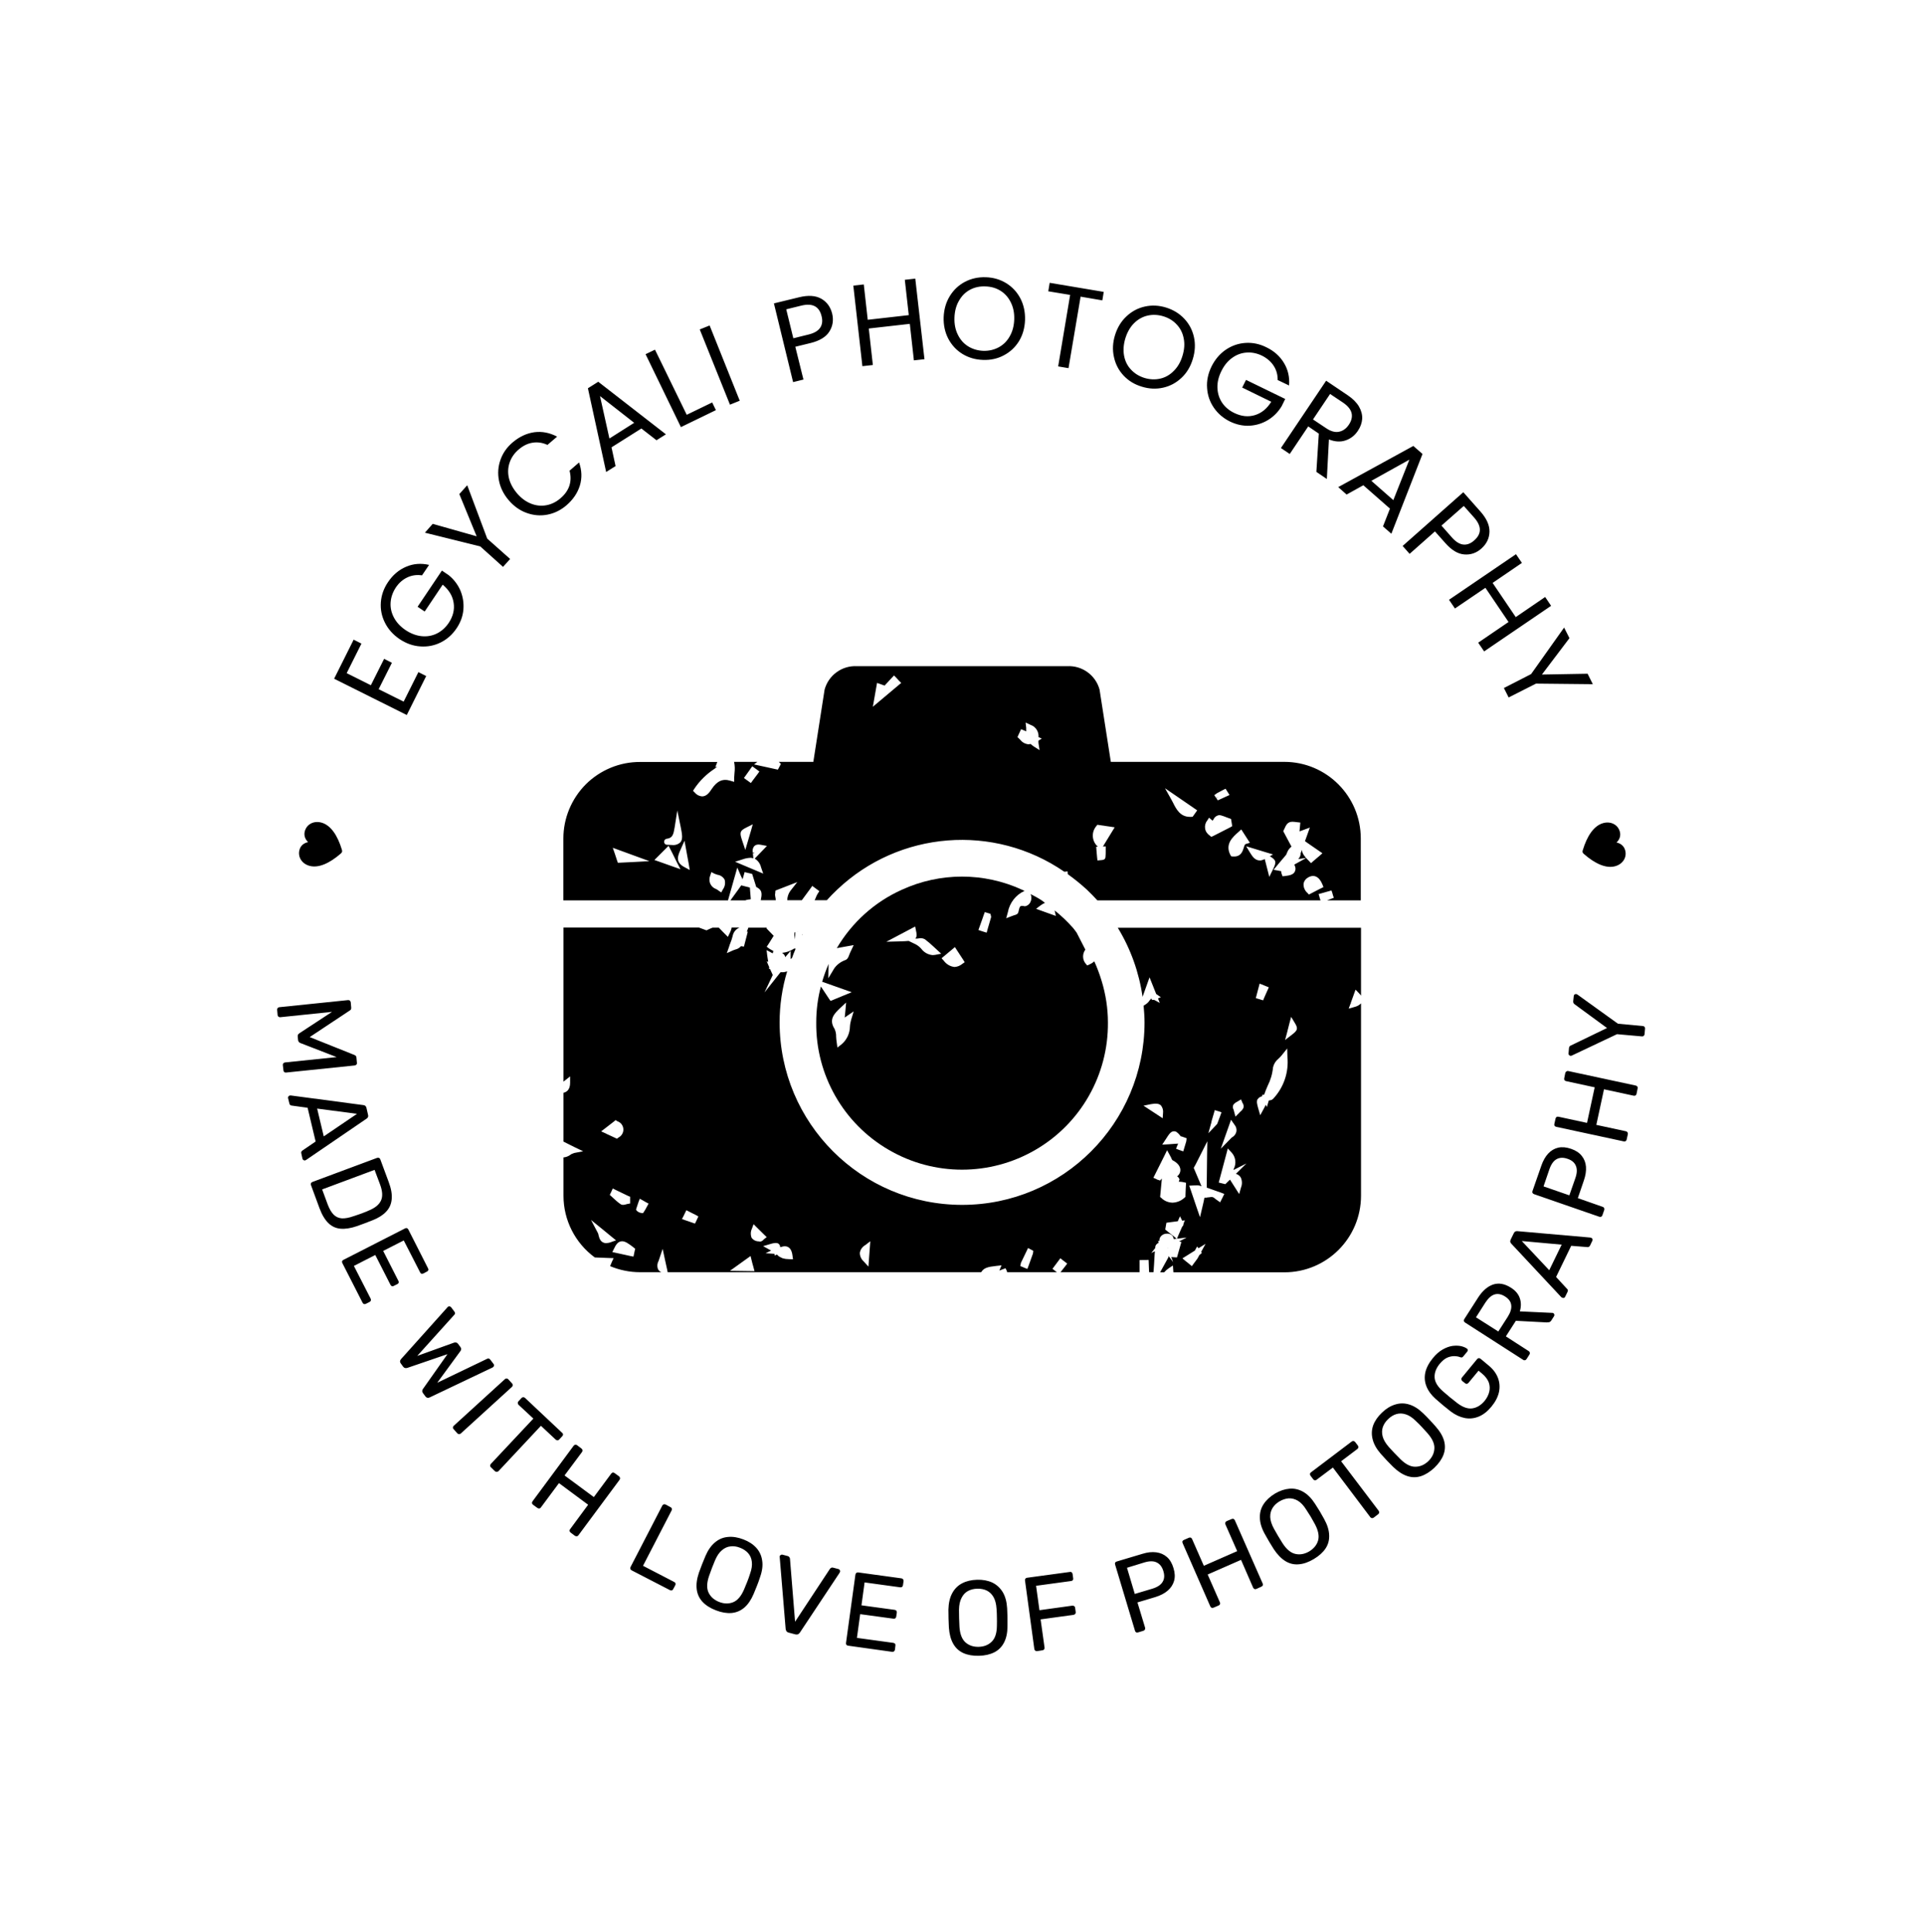 <svg xmlns="http://www.w3.org/2000/svg" version="1.1" xmlns:xlink="http://www.w3.org/1999/xlink" xmlns:svgjs="http://svgjs.dev/svgjs" viewBox="0 0 14.183 14.242"><g transform="matrix(0.857,0,0,0.857,4.153,4.91)"><g><path d=" M -1.864 0.06 L -1.656 0.164 L -1.542 -0.063 L -1.475 -0.029 L -1.589 0.198 L -1.374 0.305 L -1.247 0.051 L -1.18 0.085 L -1.347 0.42 L -1.972 0.108 L -1.804 -0.228 L -1.737 -0.194 L -1.864 0.06 M -1.216 -0.781 Q -1.283 -0.791 -1.341 -0.764 Q -1.4 -0.737 -1.441 -0.677 Q -1.481 -0.616 -1.486 -0.549 Q -1.491 -0.482 -1.458 -0.419 Q -1.425 -0.356 -1.357 -0.31 Q -1.289 -0.265 -1.219 -0.258 Q -1.149 -0.251 -1.088 -0.281 Q -1.028 -0.311 -0.987 -0.371 Q -0.93 -0.456 -0.944 -0.545 Q -0.957 -0.633 -1.038 -0.701 L -1.193 -0.47 L -1.254 -0.511 L -1.045 -0.822 L -0.987 -0.783 Q -0.92 -0.729 -0.886 -0.651 Q -0.853 -0.572 -0.86 -0.487 Q -0.867 -0.402 -0.919 -0.325 Q -0.973 -0.245 -1.055 -0.204 Q -1.138 -0.163 -1.231 -0.17 Q -1.324 -0.176 -1.409 -0.233 Q -1.493 -0.29 -1.535 -0.374 Q -1.577 -0.458 -1.57 -0.55 Q -1.563 -0.642 -1.509 -0.722 Q -1.447 -0.815 -1.353 -0.855 Q -1.26 -0.895 -1.155 -0.871 L -1.216 -0.781 M -0.827 -1.556 L -0.655 -1.097 L -0.458 -0.922 L -0.519 -0.854 L -0.715 -1.03 L -1.191 -1.148 L -1.124 -1.224 L -0.746 -1.117 L -0.895 -1.48 L -0.827 -1.556 M -0.554 -1.596 Q -0.572 -1.688 -0.541 -1.775 Q -0.511 -1.861 -0.437 -1.924 Q -0.35 -1.998 -0.25 -2.012 Q -0.15 -2.025 -0.054 -1.974 L -0.137 -1.903 Q -0.2 -1.932 -0.264 -1.922 Q -0.327 -1.913 -0.385 -1.863 Q -0.44 -1.816 -0.462 -1.752 Q -0.484 -1.689 -0.469 -1.62 Q -0.453 -1.551 -0.399 -1.487 Q -0.345 -1.424 -0.279 -1.398 Q -0.214 -1.372 -0.147 -1.384 Q -0.081 -1.396 -0.026 -1.443 Q 0.032 -1.492 0.052 -1.553 Q 0.071 -1.614 0.053 -1.681 L 0.135 -1.752 Q 0.171 -1.65 0.142 -1.554 Q 0.112 -1.457 0.026 -1.383 Q -0.048 -1.32 -0.138 -1.303 Q -0.228 -1.286 -0.316 -1.318 Q -0.403 -1.349 -0.47 -1.427 Q -0.536 -1.504 -0.554 -1.596 M 0.671 -2.044 L 0.414 -1.882 L 0.449 -1.721 L 0.368 -1.67 L 0.211 -2.39 L 0.3 -2.446 L 0.882 -1.994 L 0.801 -1.943 L 0.671 -2.044 M 0.609 -2.093 L 0.315 -2.323 L 0.396 -1.958 L 0.609 -2.093 M 1.061 -2.162 L 1.28 -2.268 L 1.312 -2.202 L 1.011 -2.056 L 0.707 -2.683 L 0.788 -2.722 L 1.061 -2.162 M 1.258 -2.93 L 1.517 -2.283 L 1.433 -2.249 L 1.173 -2.896 L 1.258 -2.93 M 2.288 -2.878 Q 2.244 -2.808 2.126 -2.779 L 1.995 -2.747 L 2.065 -2.465 L 1.976 -2.443 L 1.811 -3.12 L 2.029 -3.173 Q 2.144 -3.201 2.217 -3.161 Q 2.29 -3.12 2.312 -3.032 Q 2.332 -2.948 2.288 -2.878 M 2.209 -2.911 Q 2.236 -2.951 2.221 -3.01 Q 2.191 -3.136 2.047 -3.101 L 1.917 -3.069 L 1.978 -2.82 L 2.108 -2.852 Q 2.182 -2.87 2.209 -2.911 M 3.027 -3.333 L 3.106 -2.64 L 3.015 -2.63 L 2.98 -2.944 L 2.627 -2.904 L 2.662 -2.59 L 2.572 -2.58 L 2.494 -3.273 L 2.584 -3.283 L 2.618 -2.979 L 2.971 -3.019 L 2.937 -3.323 L 3.027 -3.333 M 3.433 -2.685 Q 3.355 -2.733 3.311 -2.816 Q 3.268 -2.899 3.271 -3.001 Q 3.275 -3.103 3.324 -3.183 Q 3.373 -3.263 3.455 -3.306 Q 3.536 -3.348 3.633 -3.345 Q 3.731 -3.342 3.809 -3.294 Q 3.888 -3.245 3.931 -3.163 Q 3.974 -3.08 3.971 -2.977 Q 3.967 -2.874 3.919 -2.795 Q 3.87 -2.716 3.788 -2.673 Q 3.707 -2.63 3.609 -2.634 Q 3.512 -2.637 3.433 -2.685 M 3.744 -2.742 Q 3.804 -2.774 3.839 -2.836 Q 3.875 -2.898 3.878 -2.981 Q 3.881 -3.064 3.849 -3.128 Q 3.818 -3.192 3.761 -3.228 Q 3.704 -3.264 3.63 -3.266 Q 3.556 -3.269 3.497 -3.237 Q 3.438 -3.205 3.403 -3.143 Q 3.367 -3.082 3.364 -2.998 Q 3.361 -2.915 3.393 -2.851 Q 3.424 -2.787 3.481 -2.751 Q 3.539 -2.715 3.612 -2.712 Q 3.684 -2.71 3.744 -2.742 M 4.648 -3.219 L 4.636 -3.146 L 4.449 -3.178 L 4.345 -2.563 L 4.256 -2.578 L 4.359 -3.193 L 4.171 -3.224 L 4.183 -3.297 L 4.648 -3.219 M 4.819 -2.499 Q 4.756 -2.566 4.736 -2.658 Q 4.715 -2.75 4.745 -2.847 Q 4.775 -2.945 4.844 -3.009 Q 4.912 -3.073 5.002 -3.093 Q 5.092 -3.113 5.185 -3.084 Q 5.278 -3.055 5.341 -2.988 Q 5.404 -2.921 5.424 -2.83 Q 5.444 -2.739 5.414 -2.641 Q 5.384 -2.542 5.316 -2.479 Q 5.248 -2.415 5.158 -2.395 Q 5.068 -2.375 4.975 -2.404 Q 4.882 -2.432 4.819 -2.499 M 5.134 -2.473 Q 5.2 -2.488 5.25 -2.539 Q 5.301 -2.589 5.325 -2.668 Q 5.35 -2.749 5.336 -2.818 Q 5.323 -2.888 5.277 -2.937 Q 5.232 -2.987 5.161 -3.009 Q 5.091 -3.03 5.025 -3.015 Q 4.96 -3 4.909 -2.95 Q 4.859 -2.9 4.834 -2.82 Q 4.81 -2.74 4.823 -2.67 Q 4.836 -2.6 4.882 -2.551 Q 4.928 -2.501 4.998 -2.479 Q 5.068 -2.458 5.134 -2.473 M 6.144 -2.461 Q 6.145 -2.529 6.11 -2.583 Q 6.075 -2.637 6.01 -2.67 Q 5.944 -2.702 5.877 -2.697 Q 5.81 -2.693 5.752 -2.651 Q 5.695 -2.61 5.659 -2.536 Q 5.623 -2.462 5.626 -2.392 Q 5.629 -2.322 5.666 -2.266 Q 5.704 -2.21 5.77 -2.178 Q 5.862 -2.133 5.948 -2.159 Q 6.034 -2.185 6.089 -2.274 L 5.839 -2.396 L 5.872 -2.462 L 6.209 -2.298 L 6.178 -2.235 Q 6.133 -2.161 6.061 -2.117 Q 5.988 -2.073 5.902 -2.068 Q 5.817 -2.064 5.734 -2.104 Q 5.647 -2.147 5.595 -2.223 Q 5.543 -2.299 5.537 -2.392 Q 5.53 -2.485 5.575 -2.577 Q 5.62 -2.668 5.697 -2.721 Q 5.775 -2.774 5.867 -2.78 Q 5.959 -2.786 6.046 -2.743 Q 6.146 -2.695 6.198 -2.608 Q 6.251 -2.521 6.242 -2.414 L 6.144 -2.461 M 6.477 -1.671 L 6.498 -2 L 6.407 -2.062 L 6.248 -1.825 L 6.172 -1.876 L 6.561 -2.455 L 6.748 -2.329 Q 6.813 -2.285 6.844 -2.232 Q 6.874 -2.179 6.871 -2.126 Q 6.867 -2.073 6.834 -2.024 Q 6.794 -1.964 6.729 -1.942 Q 6.664 -1.919 6.585 -1.95 L 6.567 -1.61 L 6.477 -1.671 M 6.448 -2.122 L 6.559 -2.048 Q 6.62 -2.006 6.671 -2.016 Q 6.722 -2.026 6.756 -2.076 Q 6.791 -2.128 6.78 -2.176 Q 6.768 -2.225 6.706 -2.267 L 6.595 -2.341 L 6.448 -2.122 M 7.11 -1.355 L 6.881 -1.556 L 6.737 -1.476 L 6.665 -1.54 L 7.311 -1.894 L 7.39 -1.825 L 7.122 -1.139 L 7.05 -1.202 L 7.11 -1.355 M 7.139 -1.428 L 7.277 -1.776 L 6.95 -1.594 L 7.139 -1.428 M 7.749 -0.961 Q 7.667 -0.967 7.586 -1.059 L 7.497 -1.159 L 7.279 -0.966 L 7.219 -1.034 L 7.741 -1.496 L 7.89 -1.328 Q 7.968 -1.239 7.966 -1.156 Q 7.964 -1.072 7.897 -1.012 Q 7.832 -0.954 7.749 -0.961 M 7.741 -1.046 Q 7.79 -1.041 7.835 -1.082 Q 7.932 -1.167 7.834 -1.278 L 7.745 -1.378 L 7.553 -1.209 L 7.642 -1.108 Q 7.692 -1.051 7.741 -1.046 M 8.496 -0.519 L 7.92 -0.127 L 7.869 -0.202 L 8.13 -0.38 L 7.931 -0.674 L 7.669 -0.496 L 7.618 -0.571 L 8.194 -0.963 L 8.245 -0.888 L 7.993 -0.716 L 8.192 -0.422 L 8.445 -0.595 L 8.496 -0.519 M 8.855 0.155 L 8.366 0.15 L 8.131 0.269 L 8.09 0.188 L 8.324 0.068 L 8.608 -0.332 L 8.654 -0.241 L 8.417 0.072 L 8.81 0.065 L 8.855 0.155" fill="#000000" fill-rule="nonzero"></path></g><g><path d=" M -2.462 2.956 Q -2.463 2.947 -2.458 2.941 Q -2.453 2.934 -2.444 2.933 L -1.853 2.872 Q -1.843 2.871 -1.837 2.876 Q -1.83 2.882 -1.829 2.891 L -1.825 2.936 Q -1.824 2.947 -1.828 2.953 Q -1.833 2.959 -1.837 2.961 L -2.182 3.19 L -1.797 3.344 Q -1.793 3.346 -1.787 3.35 Q -1.781 3.355 -1.78 3.365 L -1.776 3.41 Q -1.774 3.42 -1.78 3.426 Q -1.785 3.433 -1.795 3.434 L -2.385 3.495 Q -2.394 3.496 -2.401 3.491 Q -2.407 3.485 -2.408 3.475 L -2.413 3.431 Q -2.414 3.422 -2.409 3.416 Q -2.403 3.409 -2.394 3.408 L -1.95 3.362 L -2.26 3.242 Q -2.269 3.239 -2.275 3.232 Q -2.281 3.226 -2.282 3.215 L -2.285 3.187 Q -2.286 3.175 -2.282 3.168 Q -2.277 3.161 -2.269 3.156 L -1.99 2.973 L -2.435 3.019 Q -2.444 3.02 -2.45 3.015 Q -2.457 3.01 -2.458 3.001 L -2.462 2.956 M -2.368 3.715 Q -2.37 3.708 -2.366 3.702 Q -2.362 3.695 -2.355 3.693 Q -2.35 3.692 -2.345 3.692 L -1.72 3.775 Q -1.711 3.776 -1.704 3.781 Q -1.697 3.786 -1.694 3.798 L -1.68 3.859 Q -1.677 3.871 -1.681 3.878 Q -1.684 3.886 -1.692 3.891 L -2.212 4.246 Q -2.217 4.249 -2.222 4.251 Q -2.229 4.252 -2.235 4.248 Q -2.242 4.244 -2.244 4.237 L -2.254 4.192 Q -2.257 4.181 -2.253 4.175 Q -2.249 4.169 -2.245 4.166 L -2.131 4.088 L -2.2 3.798 L -2.337 3.779 Q -2.342 3.779 -2.348 3.775 Q -2.355 3.771 -2.357 3.76 L -2.368 3.715 M -2.118 3.805 L -2.061 4.044 L -1.775 3.85 L -2.118 3.805 M -2.171 4.463 Q -2.175 4.454 -2.171 4.447 Q -2.168 4.439 -2.159 4.436 L -1.603 4.229 Q -1.593 4.226 -1.586 4.229 Q -1.578 4.232 -1.575 4.241 L -1.503 4.435 Q -1.47 4.522 -1.477 4.586 Q -1.483 4.649 -1.526 4.693 Q -1.568 4.737 -1.643 4.766 Q -1.681 4.781 -1.71 4.792 Q -1.739 4.803 -1.776 4.816 Q -1.855 4.843 -1.916 4.838 Q -1.977 4.833 -2.021 4.79 Q -2.066 4.747 -2.098 4.661 L -2.171 4.463 M -2.075 4.5 L -2.027 4.63 Q -2.005 4.688 -1.976 4.717 Q -1.947 4.746 -1.905 4.749 Q -1.863 4.751 -1.804 4.73 Q -1.778 4.722 -1.759 4.715 Q -1.74 4.708 -1.721 4.701 Q -1.701 4.694 -1.677 4.683 Q -1.595 4.65 -1.57 4.598 Q -1.544 4.546 -1.577 4.457 L -1.624 4.332 L -2.075 4.5 M -1.901 5.134 Q -1.906 5.125 -1.903 5.117 Q -1.9 5.11 -1.892 5.106 L -1.363 4.836 Q -1.355 4.831 -1.347 4.833 Q -1.339 4.835 -1.334 4.844 L -1.164 5.179 Q -1.159 5.188 -1.162 5.195 Q -1.165 5.203 -1.174 5.207 L -1.204 5.223 Q -1.213 5.227 -1.221 5.225 Q -1.228 5.223 -1.232 5.214 L -1.373 4.939 L -1.55 5.029 L -1.419 5.287 Q -1.414 5.295 -1.417 5.303 Q -1.42 5.311 -1.429 5.315 L -1.459 5.33 Q -1.467 5.335 -1.475 5.332 Q -1.482 5.33 -1.487 5.321 L -1.618 5.064 L -1.802 5.158 L -1.658 5.439 Q -1.654 5.448 -1.656 5.456 Q -1.658 5.463 -1.667 5.468 L -1.699 5.484 Q -1.707 5.488 -1.715 5.486 Q -1.722 5.484 -1.727 5.475 L -1.901 5.134 M -1.399 5.996 Q -1.406 5.987 -1.405 5.978 Q -1.404 5.968 -1.396 5.959 L -0.999 5.516 Q -0.997 5.513 -0.995 5.511 Q -0.992 5.509 -0.992 5.509 Q -0.986 5.504 -0.978 5.506 Q -0.971 5.507 -0.966 5.513 L -0.938 5.55 Q -0.926 5.566 -0.937 5.577 L -1.257 5.932 L -0.941 5.818 Q -0.933 5.815 -0.923 5.817 Q -0.914 5.818 -0.906 5.828 L -0.886 5.855 Q -0.878 5.866 -0.879 5.875 Q -0.881 5.885 -0.886 5.891 L -1.085 6.163 L -0.654 5.956 Q -0.64 5.949 -0.628 5.965 L -0.6 6.002 Q -0.595 6.008 -0.597 6.016 Q -0.598 6.024 -0.604 6.028 Q -0.604 6.028 -0.607 6.03 Q -0.609 6.031 -0.612 6.033 L -1.15 6.289 Q -1.161 6.294 -1.17 6.292 Q -1.179 6.29 -1.186 6.281 L -1.207 6.253 Q -1.215 6.242 -1.214 6.233 Q -1.214 6.223 -1.207 6.215 L -0.997 5.917 L -1.342 6.035 Q -1.352 6.038 -1.361 6.036 Q -1.37 6.035 -1.378 6.025 L -1.399 5.996 M -0.944 6.562 Q -0.951 6.555 -0.95 6.547 Q -0.95 6.539 -0.943 6.533 L -0.503 6.132 Q -0.497 6.126 -0.489 6.126 Q -0.481 6.126 -0.474 6.133 L -0.441 6.169 Q -0.435 6.176 -0.435 6.184 Q -0.436 6.192 -0.443 6.199 L -0.882 6.599 Q -0.889 6.605 -0.897 6.605 Q -0.905 6.605 -0.912 6.598 L -0.944 6.562 M -0.623 6.89 Q -0.63 6.884 -0.63 6.876 Q -0.63 6.868 -0.624 6.861 L -0.258 6.471 L -0.386 6.352 Q -0.392 6.346 -0.392 6.337 Q -0.393 6.329 -0.386 6.322 L -0.36 6.294 Q -0.354 6.287 -0.345 6.287 Q -0.337 6.287 -0.33 6.293 L -0.011 6.593 Q -0.003 6.599 -0.003 6.608 Q -0.003 6.616 -0.01 6.623 L -0.036 6.651 Q -0.042 6.658 -0.05 6.658 Q -0.059 6.658 -0.066 6.652 L -0.193 6.533 L -0.558 6.923 Q -0.565 6.929 -0.573 6.929 Q -0.581 6.93 -0.589 6.923 L -0.623 6.89 M -0.261 7.212 Q -0.269 7.206 -0.27 7.198 Q -0.271 7.19 -0.265 7.182 L 0.088 6.705 Q 0.094 6.697 0.102 6.696 Q 0.11 6.694 0.118 6.7 L 0.155 6.728 Q 0.163 6.734 0.164 6.742 Q 0.166 6.75 0.16 6.759 L 0.01 6.96 L 0.262 7.146 L 0.411 6.945 Q 0.417 6.937 0.425 6.935 Q 0.433 6.934 0.441 6.94 L 0.478 6.967 Q 0.486 6.973 0.487 6.981 Q 0.489 6.99 0.483 6.998 L 0.129 7.475 Q 0.124 7.482 0.116 7.483 Q 0.107 7.484 0.099 7.479 L 0.062 7.451 Q 0.055 7.446 0.053 7.437 Q 0.052 7.429 0.058 7.422 L 0.213 7.212 L -0.038 7.026 L -0.194 7.236 Q -0.199 7.243 -0.207 7.244 Q -0.216 7.245 -0.224 7.239 L -0.261 7.212 M 0.587 7.776 Q 0.578 7.771 0.576 7.763 Q 0.574 7.756 0.578 7.747 L 0.851 7.219 Q 0.855 7.211 0.863 7.209 Q 0.87 7.206 0.879 7.21 L 0.922 7.233 Q 0.93 7.237 0.933 7.245 Q 0.935 7.253 0.931 7.261 L 0.685 7.737 L 0.953 7.876 Q 0.962 7.88 0.964 7.888 Q 0.967 7.896 0.962 7.905 L 0.945 7.937 Q 0.941 7.946 0.933 7.948 Q 0.925 7.951 0.916 7.946 L 0.587 7.776 M 1.312 8.12 Q 1.239 8.092 1.197 8.047 Q 1.155 8.002 1.147 7.939 Q 1.139 7.876 1.166 7.796 Q 1.18 7.759 1.193 7.724 Q 1.206 7.69 1.222 7.653 Q 1.255 7.576 1.305 7.535 Q 1.354 7.494 1.416 7.489 Q 1.478 7.483 1.548 7.51 Q 1.617 7.536 1.659 7.582 Q 1.701 7.628 1.71 7.692 Q 1.72 7.755 1.692 7.834 Q 1.68 7.872 1.666 7.907 Q 1.653 7.941 1.637 7.978 Q 1.604 8.056 1.556 8.097 Q 1.507 8.138 1.446 8.143 Q 1.384 8.148 1.312 8.12 M 1.34 8.048 Q 1.404 8.073 1.461 8.05 Q 1.517 8.027 1.554 7.941 Q 1.57 7.903 1.582 7.873 Q 1.594 7.843 1.606 7.805 Q 1.627 7.746 1.621 7.702 Q 1.616 7.658 1.589 7.628 Q 1.562 7.598 1.52 7.582 Q 1.478 7.565 1.438 7.57 Q 1.398 7.574 1.364 7.603 Q 1.33 7.631 1.305 7.689 Q 1.29 7.726 1.278 7.756 Q 1.267 7.786 1.253 7.825 Q 1.223 7.913 1.249 7.968 Q 1.276 8.023 1.34 8.048 M 1.939 8.312 Q 1.926 8.309 1.92 8.301 Q 1.914 8.293 1.912 8.281 L 1.861 7.665 Q 1.86 7.659 1.861 7.654 Q 1.863 7.647 1.87 7.644 Q 1.876 7.64 1.883 7.641 L 1.929 7.653 Q 1.94 7.656 1.944 7.663 Q 1.948 7.67 1.949 7.675 L 1.993 8.218 L 2.293 7.763 Q 2.296 7.759 2.303 7.755 Q 2.31 7.75 2.32 7.753 L 2.366 7.765 Q 2.373 7.767 2.377 7.773 Q 2.382 7.78 2.38 7.787 Q 2.379 7.792 2.376 7.797 L 2.034 8.312 Q 2.027 8.322 2.018 8.326 Q 2.009 8.33 1.996 8.327 L 1.939 8.312 M 2.449 8.424 Q 2.439 8.423 2.434 8.416 Q 2.43 8.41 2.431 8.401 L 2.512 7.813 Q 2.514 7.803 2.52 7.798 Q 2.526 7.793 2.536 7.794 L 2.908 7.845 Q 2.918 7.847 2.922 7.853 Q 2.927 7.86 2.926 7.87 L 2.921 7.904 Q 2.919 7.914 2.913 7.919 Q 2.907 7.923 2.897 7.922 L 2.591 7.88 L 2.564 8.077 L 2.85 8.116 Q 2.86 8.118 2.865 8.124 Q 2.869 8.131 2.868 8.141 L 2.863 8.174 Q 2.862 8.183 2.856 8.188 Q 2.85 8.193 2.84 8.192 L 2.553 8.153 L 2.525 8.357 L 2.839 8.4 Q 2.848 8.402 2.853 8.408 Q 2.858 8.414 2.856 8.424 L 2.852 8.459 Q 2.85 8.468 2.844 8.473 Q 2.838 8.478 2.828 8.477 L 2.449 8.424 M 3.575 8.511 Q 3.497 8.513 3.441 8.488 Q 3.384 8.462 3.353 8.407 Q 3.322 8.352 3.316 8.268 Q 3.314 8.228 3.313 8.191 Q 3.312 8.154 3.312 8.114 Q 3.314 8.03 3.344 7.974 Q 3.374 7.917 3.429 7.888 Q 3.484 7.859 3.559 7.857 Q 3.632 7.855 3.689 7.881 Q 3.745 7.908 3.779 7.963 Q 3.812 8.018 3.817 8.102 Q 3.819 8.142 3.82 8.178 Q 3.821 8.215 3.82 8.255 Q 3.82 8.34 3.791 8.396 Q 3.762 8.453 3.707 8.481 Q 3.652 8.509 3.575 8.511 M 3.573 8.434 Q 3.642 8.432 3.685 8.389 Q 3.728 8.347 3.729 8.253 Q 3.73 8.212 3.729 8.18 Q 3.729 8.147 3.726 8.107 Q 3.722 8.045 3.7 8.006 Q 3.678 7.968 3.642 7.95 Q 3.606 7.933 3.561 7.934 Q 3.515 7.935 3.48 7.954 Q 3.445 7.973 3.425 8.013 Q 3.404 8.053 3.403 8.115 Q 3.403 8.155 3.404 8.188 Q 3.405 8.22 3.407 8.261 Q 3.413 8.354 3.458 8.395 Q 3.504 8.436 3.573 8.434 M 4.075 8.471 Q 4.065 8.472 4.059 8.467 Q 4.053 8.462 4.051 8.453 L 3.971 7.865 Q 3.969 7.855 3.974 7.848 Q 3.978 7.842 3.988 7.84 L 4.356 7.79 Q 4.366 7.788 4.372 7.793 Q 4.379 7.799 4.38 7.808 L 4.385 7.844 Q 4.387 7.854 4.382 7.861 Q 4.376 7.867 4.367 7.868 L 4.066 7.909 L 4.095 8.119 L 4.377 8.08 Q 4.387 8.079 4.394 8.084 Q 4.401 8.089 4.402 8.099 L 4.407 8.135 Q 4.408 8.144 4.403 8.151 Q 4.398 8.157 4.388 8.159 L 4.105 8.198 L 4.139 8.441 Q 4.14 8.45 4.135 8.456 Q 4.13 8.463 4.12 8.464 L 4.075 8.471 M 4.943 8.31 Q 4.933 8.313 4.926 8.309 Q 4.919 8.304 4.917 8.296 L 4.746 7.727 Q 4.743 7.718 4.746 7.71 Q 4.75 7.703 4.76 7.7 L 4.981 7.634 Q 5.045 7.614 5.099 7.621 Q 5.153 7.628 5.191 7.661 Q 5.23 7.695 5.248 7.757 Q 5.267 7.818 5.253 7.867 Q 5.239 7.916 5.198 7.951 Q 5.157 7.986 5.092 8.006 L 4.938 8.052 L 5.004 8.27 Q 5.006 8.278 5.002 8.286 Q 4.998 8.293 4.989 8.296 L 4.943 8.31 M 4.915 7.979 L 5.066 7.934 Q 5.131 7.914 5.154 7.876 Q 5.178 7.838 5.161 7.783 Q 5.145 7.729 5.105 7.709 Q 5.065 7.688 4.998 7.708 L 4.848 7.754 L 4.915 7.979 M 5.593 8.097 Q 5.584 8.101 5.576 8.098 Q 5.569 8.095 5.565 8.087 L 5.327 7.543 Q 5.323 7.534 5.325 7.526 Q 5.328 7.519 5.337 7.515 L 5.38 7.496 Q 5.389 7.492 5.397 7.495 Q 5.404 7.498 5.408 7.507 L 5.509 7.737 L 5.796 7.611 L 5.695 7.382 Q 5.691 7.372 5.694 7.365 Q 5.697 7.357 5.705 7.353 L 5.748 7.335 Q 5.757 7.331 5.765 7.334 Q 5.772 7.337 5.776 7.346 L 6.015 7.889 Q 6.019 7.898 6.016 7.905 Q 6.013 7.913 6.003 7.917 L 5.961 7.936 Q 5.953 7.94 5.945 7.937 Q 5.937 7.933 5.933 7.925 L 5.829 7.686 L 5.542 7.812 L 5.647 8.051 Q 5.651 8.059 5.648 8.067 Q 5.645 8.075 5.635 8.079 L 5.593 8.097 M 6.455 7.679 Q 6.388 7.719 6.327 7.724 Q 6.265 7.73 6.211 7.697 Q 6.157 7.664 6.11 7.593 Q 6.089 7.559 6.07 7.528 Q 6.051 7.496 6.032 7.461 Q 5.992 7.388 5.991 7.323 Q 5.989 7.259 6.023 7.207 Q 6.057 7.155 6.121 7.116 Q 6.184 7.079 6.246 7.074 Q 6.308 7.069 6.364 7.101 Q 6.42 7.133 6.465 7.203 Q 6.487 7.237 6.506 7.268 Q 6.525 7.3 6.544 7.335 Q 6.585 7.409 6.587 7.473 Q 6.59 7.537 6.556 7.588 Q 6.522 7.639 6.455 7.679 M 6.416 7.613 Q 6.475 7.577 6.492 7.519 Q 6.508 7.46 6.464 7.378 Q 6.444 7.342 6.428 7.314 Q 6.411 7.286 6.389 7.253 Q 6.356 7.2 6.317 7.177 Q 6.279 7.155 6.239 7.157 Q 6.199 7.16 6.16 7.183 Q 6.121 7.206 6.1 7.24 Q 6.079 7.274 6.08 7.318 Q 6.082 7.363 6.112 7.418 Q 6.131 7.453 6.148 7.481 Q 6.164 7.508 6.186 7.543 Q 6.237 7.622 6.297 7.635 Q 6.356 7.648 6.416 7.613 M 6.97 7.323 Q 6.963 7.328 6.955 7.327 Q 6.946 7.326 6.941 7.319 L 6.619 6.892 L 6.479 6.997 Q 6.472 7.003 6.464 7.002 Q 6.456 7.001 6.45 6.993 L 6.427 6.963 Q 6.421 6.955 6.422 6.947 Q 6.423 6.938 6.431 6.933 L 6.78 6.669 Q 6.788 6.663 6.796 6.664 Q 6.805 6.665 6.811 6.673 L 6.834 6.703 Q 6.839 6.711 6.838 6.719 Q 6.837 6.727 6.829 6.733 L 6.69 6.838 L 7.013 7.264 Q 7.018 7.272 7.017 7.28 Q 7.016 7.288 7.008 7.294 L 6.97 7.323 M 7.492 6.894 Q 7.435 6.947 7.377 6.966 Q 7.318 6.985 7.258 6.965 Q 7.198 6.945 7.137 6.886 Q 7.109 6.858 7.083 6.831 Q 7.058 6.804 7.031 6.774 Q 6.976 6.711 6.961 6.649 Q 6.945 6.587 6.966 6.528 Q 6.988 6.47 7.042 6.419 Q 7.095 6.368 7.155 6.35 Q 7.215 6.331 7.276 6.35 Q 7.338 6.369 7.397 6.427 Q 7.426 6.455 7.451 6.482 Q 7.477 6.509 7.503 6.539 Q 7.559 6.602 7.576 6.664 Q 7.592 6.725 7.57 6.783 Q 7.548 6.84 7.492 6.894 M 7.439 6.838 Q 7.489 6.79 7.492 6.729 Q 7.496 6.669 7.434 6.598 Q 7.407 6.567 7.385 6.544 Q 7.363 6.52 7.334 6.493 Q 7.289 6.448 7.247 6.435 Q 7.205 6.421 7.166 6.432 Q 7.128 6.443 7.095 6.475 Q 7.062 6.506 7.049 6.543 Q 7.036 6.581 7.047 6.624 Q 7.058 6.667 7.1 6.715 Q 7.126 6.744 7.149 6.768 Q 7.171 6.791 7.2 6.82 Q 7.267 6.886 7.328 6.885 Q 7.389 6.885 7.439 6.838 M 7.983 6.368 Q 7.932 6.43 7.873 6.454 Q 7.814 6.478 7.753 6.466 Q 7.692 6.454 7.633 6.41 Q 7.602 6.386 7.567 6.357 Q 7.532 6.328 7.502 6.301 Q 7.447 6.252 7.424 6.194 Q 7.401 6.137 7.414 6.075 Q 7.428 6.013 7.479 5.951 Q 7.519 5.902 7.563 5.877 Q 7.607 5.852 7.648 5.846 Q 7.689 5.841 7.722 5.848 Q 7.754 5.856 7.772 5.869 Q 7.779 5.874 7.78 5.881 Q 7.78 5.889 7.774 5.896 L 7.74 5.937 Q 7.734 5.944 7.729 5.945 Q 7.723 5.946 7.714 5.943 Q 7.691 5.934 7.661 5.934 Q 7.632 5.934 7.6 5.948 Q 7.569 5.963 7.538 6 Q 7.492 6.056 7.494 6.115 Q 7.496 6.174 7.563 6.234 Q 7.624 6.288 7.688 6.337 Q 7.76 6.392 7.819 6.383 Q 7.878 6.374 7.924 6.319 Q 7.954 6.282 7.964 6.241 Q 7.974 6.2 7.96 6.16 Q 7.945 6.12 7.901 6.083 L 7.872 6.059 L 7.785 6.164 Q 7.779 6.171 7.771 6.172 Q 7.762 6.173 7.755 6.166 L 7.732 6.148 Q 7.725 6.141 7.724 6.133 Q 7.723 6.125 7.729 6.118 L 7.86 5.959 Q 7.866 5.952 7.874 5.951 Q 7.882 5.951 7.89 5.957 L 7.957 6.013 Q 8.015 6.06 8.038 6.119 Q 8.061 6.178 8.048 6.242 Q 8.034 6.306 7.983 6.368 M 8.285 5.959 Q 8.279 5.968 8.271 5.969 Q 8.263 5.971 8.256 5.966 L 7.756 5.645 Q 7.748 5.64 7.746 5.632 Q 7.744 5.624 7.749 5.616 L 7.869 5.429 Q 7.925 5.343 7.997 5.318 Q 8.07 5.294 8.15 5.345 Q 8.209 5.382 8.227 5.436 Q 8.245 5.489 8.227 5.549 L 8.507 5.562 Q 8.513 5.562 8.516 5.565 Q 8.523 5.569 8.524 5.577 Q 8.525 5.585 8.521 5.591 L 8.498 5.627 Q 8.489 5.64 8.479 5.642 Q 8.468 5.644 8.458 5.644 L 8.193 5.63 L 8.107 5.764 L 8.304 5.891 Q 8.312 5.896 8.313 5.904 Q 8.315 5.912 8.31 5.92 L 8.285 5.959 M 8.042 5.722 L 8.123 5.596 Q 8.159 5.539 8.153 5.495 Q 8.148 5.451 8.1 5.421 Q 8.053 5.391 8.011 5.403 Q 7.969 5.415 7.931 5.473 L 7.85 5.6 L 8.042 5.722 M 8.617 5.423 Q 8.614 5.43 8.607 5.433 Q 8.599 5.435 8.593 5.432 Q 8.589 5.43 8.584 5.427 L 8.154 4.967 Q 8.147 4.96 8.145 4.952 Q 8.143 4.944 8.148 4.932 L 8.175 4.877 Q 8.181 4.865 8.188 4.862 Q 8.196 4.858 8.206 4.859 L 8.833 4.914 Q 8.839 4.915 8.843 4.917 Q 8.849 4.92 8.852 4.927 Q 8.855 4.934 8.851 4.941 L 8.831 4.983 Q 8.826 4.992 8.819 4.995 Q 8.812 4.997 8.807 4.996 L 8.669 4.985 L 8.539 5.253 L 8.633 5.355 Q 8.637 5.357 8.64 5.365 Q 8.642 5.372 8.637 5.382 L 8.617 5.423 M 8.48 5.195 L 8.587 4.975 L 8.244 4.944 L 8.48 5.195 M 8.937 4.723 Q 8.934 4.732 8.926 4.735 Q 8.919 4.738 8.91 4.735 L 8.35 4.541 Q 8.34 4.537 8.336 4.53 Q 8.333 4.523 8.336 4.514 L 8.412 4.296 Q 8.434 4.232 8.471 4.192 Q 8.507 4.153 8.557 4.141 Q 8.607 4.13 8.668 4.151 Q 8.729 4.172 8.76 4.212 Q 8.792 4.252 8.796 4.305 Q 8.8 4.359 8.778 4.423 L 8.726 4.575 L 8.94 4.65 Q 8.949 4.653 8.952 4.66 Q 8.956 4.668 8.953 4.677 L 8.937 4.723 M 8.653 4.551 L 8.705 4.402 Q 8.727 4.339 8.709 4.297 Q 8.692 4.255 8.638 4.237 Q 8.585 4.218 8.545 4.239 Q 8.505 4.26 8.482 4.325 L 8.431 4.474 L 8.653 4.551 M 9.146 4.071 Q 9.144 4.081 9.137 4.085 Q 9.13 4.089 9.121 4.087 L 8.541 3.962 Q 8.531 3.96 8.526 3.953 Q 8.522 3.947 8.524 3.937 L 8.534 3.892 Q 8.536 3.882 8.543 3.877 Q 8.55 3.873 8.56 3.875 L 8.805 3.928 L 8.871 3.622 L 8.626 3.569 Q 8.616 3.567 8.611 3.56 Q 8.607 3.553 8.609 3.544 L 8.618 3.499 Q 8.621 3.489 8.628 3.485 Q 8.635 3.48 8.644 3.482 L 9.225 3.607 Q 9.234 3.609 9.238 3.616 Q 9.243 3.623 9.24 3.633 L 9.231 3.678 Q 9.229 3.687 9.222 3.692 Q 9.215 3.696 9.206 3.694 L 8.951 3.639 L 8.885 3.945 L 9.14 4 Q 9.149 4.002 9.153 4.009 Q 9.158 4.016 9.156 4.026 L 9.146 4.071 M 9.3 3.165 Q 9.299 3.174 9.292 3.18 Q 9.286 3.185 9.277 3.184 L 9.063 3.165 L 8.674 3.349 Q 8.671 3.35 8.668 3.351 Q 8.666 3.351 8.662 3.351 Q 8.655 3.35 8.65 3.344 Q 8.645 3.338 8.646 3.331 L 8.65 3.284 Q 8.651 3.276 8.655 3.27 Q 8.66 3.264 8.667 3.262 L 8.977 3.112 L 8.7 2.909 Q 8.693 2.904 8.689 2.898 Q 8.686 2.891 8.686 2.883 L 8.691 2.837 Q 8.691 2.829 8.697 2.824 Q 8.703 2.819 8.71 2.82 Q 8.714 2.82 8.717 2.821 Q 8.719 2.822 8.722 2.824 L 9.071 3.075 L 9.285 3.095 Q 9.294 3.095 9.3 3.102 Q 9.305 3.108 9.304 3.118 L 9.3 3.165" fill="#000000" fill-rule="nonzero"></path></g><g transform="matrix(1,0,0,1,0,0)" clip-path="url(#SvgjsClipPath67506)"><g clip-path="url(#SvgjsClipPath67502451e5852-83be-458f-bf0b-330664520297)"><path d=" M 1.612 2.004 L 1.604 1.904 L 1.553 1.891 L 1.553 1.891 L 1.53 1.885 C 1.523 1.896 1.515 1.906 1.506 1.919 L 1.437 2.014 L 1.565 2.014 C 1.574 2.01 1.583 2.008 1.593 2.007 C 1.599 2.007 1.606 2.006 1.612 2.004 Z" fill="#000000" transform="matrix(1,0,0,1,0,0)" fill-rule="nonzero"></path></g><g clip-path="url(#SvgjsClipPath67502451e5852-83be-458f-bf0b-330664520297)"><path d=" M 6.343 1.606 L 6.341 1.603 C 6.341 1.604 6.341 1.605 6.342 1.606 C 6.343 1.626 6.335 1.645 6.321 1.659 L 6.389 1.649 C 6.386 1.646 6.384 1.644 6.381 1.64 C 6.378 1.637 6.375 1.633 6.372 1.629 C 6.369 1.625 6.367 1.621 6.364 1.617 C 6.362 1.612 6.359 1.607 6.357 1.602 C 6.356 1.597 6.355 1.593 6.354 1.588 C 6.354 1.585 6.353 1.582 6.353 1.58 Z" fill="#000000" transform="matrix(1,0,0,1,0,0)" fill-rule="nonzero"></path></g><g clip-path="url(#SvgjsClipPath67502451e5852-83be-458f-bf0b-330664520297)"><path d=" M 0 1.482 L 0 2.014 L 1.416 2.014 L 1.496 1.732 L 1.525 1.799 C 1.53 1.811 1.535 1.82 1.538 1.825 C 1.539 1.828 1.54 1.831 1.541 1.834 L 1.552 1.796 L 1.552 1.796 L 1.559 1.771 L 1.583 1.777 L 1.583 1.777 L 1.609 1.783 L 1.609 1.783 L 1.624 1.787 L 1.659 1.899 C 1.668 1.903 1.676 1.909 1.684 1.915 L 1.684 1.915 C 1.708 1.936 1.709 1.961 1.698 2.013 L 1.827 2.013 C 1.826 2.002 1.825 1.99 1.822 1.979 C 1.82 1.97 1.82 1.961 1.822 1.953 L 1.824 1.93 L 2.012 1.857 L 1.952 1.933 C 1.935 1.957 1.926 1.985 1.926 2.013 L 2.051 2.013 L 2.087 1.964 L 2.126 1.911 L 2.126 1.911 L 2.141 1.89 L 2.202 1.935 L 2.188 1.956 C 2.182 1.966 2.177 1.976 2.173 1.986 C 2.17 1.995 2.166 2.004 2.161 2.013 L 2.266 2.013 C 2.294 1.982 2.324 1.951 2.355 1.922 C 2.888 1.416 3.703 1.351 4.309 1.768 L 4.31 1.768 L 4.337 1.765 L 4.339 1.789 C 4.396 1.83 4.452 1.875 4.504 1.923 C 4.535 1.952 4.564 1.983 4.593 2.014 L 6.513 2.014 L 6.511 2.008 C 6.511 2.008 6.51 2.007 6.51 2.007 L 6.504 1.987 L 6.504 1.985 L 6.496 1.96 L 6.522 1.953 L 6.522 1.953 L 6.582 1.936 L 6.582 1.936 L 6.607 1.929 L 6.615 1.953 L 6.615 1.953 L 6.619 1.968 L 6.619 1.968 L 6.627 1.992 L 6.569 2.014 L 6.859 2.014 L 6.859 1.482 C 6.859 1.118 6.564 0.823 6.201 0.823 L 4.709 0.823 L 4.612 0.201 C 4.578 0.077 4.462 -0.007 4.333 -1.523043272765113e-16 L 2.526 -1.523043272765113e-16 C 2.397 -0.007 2.281 0.077 2.247 0.201 L 2.15 0.823 L 1.853 0.823 L 1.857 0.827 L 1.857 0.827 L 1.871 0.841 L 1.845 0.89 L 1.64 0.845 L 1.669 0.823 L 1.468 0.823 C 1.468 0.824 1.469 0.825 1.469 0.826 C 1.475 0.856 1.476 0.887 1.472 0.918 C 1.471 0.931 1.47 0.945 1.469 0.96 L 1.469 0.995 L 1.435 0.985 C 1.37 0.965 1.321 0.988 1.274 1.059 C 1.26 1.08 1.235 1.12 1.193 1.12 C 1.168 1.118 1.145 1.106 1.129 1.086 L 1.115 1.072 L 1.126 1.055 C 1.171 0.987 1.23 0.929 1.298 0.884 C 1.307 0.877 1.315 0.871 1.324 0.864 L 1.307 0.869 L 1.324 0.824 L 0.66 0.824 C 0.485 0.823 0.317 0.893 0.193 1.016 C 0.07 1.14 0 1.307 0 1.482 Z M 6.516 1.911 L 6.516 1.911 L 6.502 1.918 L 6.413 1.964 L 6.4 1.95 C 6.377 1.93 6.365 1.901 6.367 1.872 C 6.37 1.849 6.384 1.83 6.403 1.819 C 6.454 1.787 6.501 1.808 6.529 1.877 L 6.538 1.9 Z M 6.198 1.407 C 6.217 1.364 6.229 1.338 6.272 1.338 C 6.283 1.338 6.296 1.34 6.313 1.342 L 6.339 1.345 L 6.332 1.421 L 6.367 1.408 L 6.367 1.408 L 6.421 1.388 L 6.402 1.441 L 6.402 1.441 L 6.379 1.505 L 6.4 1.52 L 6.4 1.52 L 6.5 1.589 L 6.529 1.609 L 6.503 1.632 L 6.503 1.632 L 6.45 1.677 L 6.45 1.677 L 6.431 1.694 L 6.413 1.675 C 6.408 1.67 6.403 1.664 6.398 1.66 C 6.395 1.657 6.392 1.653 6.389 1.65 L 6.288 1.706 C 6.288 1.707 6.288 1.709 6.289 1.71 C 6.293 1.718 6.295 1.726 6.297 1.735 C 6.297 1.736 6.297 1.737 6.297 1.739 C 6.298 1.748 6.296 1.758 6.292 1.766 C 6.28 1.792 6.25 1.8 6.206 1.805 L 6.186 1.807 L 6.179 1.788 C 6.176 1.78 6.174 1.772 6.174 1.763 L 6.109 1.751 L 6.152 1.699 L 6.218 1.621 L 6.218 1.62 C 6.22 1.614 6.223 1.607 6.226 1.601 C 6.228 1.596 6.23 1.591 6.233 1.586 C 6.24 1.574 6.25 1.563 6.26 1.554 L 6.263 1.552 L 6.192 1.419 Z M 6.047 1.602 L 6.047 1.602 L 6.104 1.619 L 6.077 1.635 C 6.134 1.668 6.134 1.686 6.104 1.747 L 6.072 1.812 L 6.033 1.659 C 6.027 1.662 6.02 1.665 6.013 1.667 C 6.006 1.67 5.998 1.671 5.991 1.671 C 5.951 1.671 5.928 1.639 5.909 1.608 L 5.873 1.549 L 5.939 1.569 L 5.939 1.569 Z M 5.808 1.425 L 5.831 1.404 L 5.905 1.519 L 5.871 1.529 C 5.862 1.531 5.858 1.541 5.852 1.563 C 5.843 1.591 5.829 1.637 5.77 1.637 C 5.766 1.637 5.762 1.637 5.758 1.637 L 5.744 1.635 L 5.737 1.623 C 5.689 1.529 5.758 1.469 5.808 1.425 Z M 5.623 1.092 L 5.674 1.065 L 5.674 1.065 L 5.696 1.054 L 5.73 1.108 L 5.629 1.154 L 5.617 1.136 L 5.627 1.128 L 5.627 1.128 L 5.637 1.121 L 5.615 1.134 L 5.599 1.109 Z M 5.538 1.328 L 5.554 1.303 L 5.577 1.323 C 5.58 1.325 5.583 1.327 5.586 1.329 C 5.585 1.328 5.59 1.321 5.593 1.316 C 5.602 1.297 5.621 1.283 5.643 1.281 C 5.647 1.282 5.652 1.282 5.656 1.283 C 5.674 1.288 5.69 1.294 5.707 1.301 L 5.743 1.314 L 5.75 1.356 L 5.75 1.356 L 5.753 1.376 L 5.736 1.386 L 5.589 1.461 L 5.589 1.461 L 5.573 1.468 L 5.56 1.457 C 5.539 1.443 5.524 1.422 5.52 1.397 C 5.516 1.373 5.522 1.348 5.538 1.328 Z M 5.267 1.113 L 5.43 1.225 L 5.43 1.225 L 5.452 1.24 L 5.437 1.261 L 5.437 1.261 L 5.42 1.285 L 5.42 1.285 L 5.413 1.295 L 5.401 1.296 C 5.397 1.296 5.393 1.296 5.389 1.296 C 5.306 1.296 5.271 1.229 5.244 1.174 C 5.239 1.165 5.234 1.155 5.229 1.146 L 5.175 1.05 L 5.267 1.113 Z M 4.583 1.377 L 4.593 1.364 L 4.668 1.375 L 4.703 1.38 L 4.703 1.38 L 4.742 1.386 L 4.641 1.551 L 4.665 1.55 L 4.665 1.588 C 4.665 1.606 4.665 1.624 4.663 1.642 C 4.661 1.666 4.639 1.667 4.627 1.668 L 4.594 1.671 L 4.591 1.645 L 4.591 1.645 L 4.587 1.602 L 4.583 1.553 L 4.598 1.553 C 4.546 1.508 4.539 1.43 4.583 1.377 Z M 3.913 0.594 L 3.926 0.566 L 3.926 0.566 L 3.937 0.542 L 3.961 0.552 L 3.961 0.552 L 3.981 0.561 C 3.981 0.551 3.981 0.541 3.981 0.531 L 3.976 0.485 L 4.019 0.505 C 4.063 0.52 4.091 0.564 4.087 0.61 L 4.115 0.623 L 4.087 0.64 C 4.086 0.648 4.086 0.656 4.087 0.664 L 4.096 0.722 L 4.047 0.691 C 4.037 0.684 4.027 0.677 4.019 0.669 L 4.019 0.669 C 4.013 0.67 4.008 0.671 4.002 0.672 C 3.974 0.67 3.947 0.656 3.93 0.633 C 3.926 0.63 3.923 0.626 3.92 0.623 L 3.906 0.61 L 3.914 0.593 Z M 2.698 0.144 L 2.763 0.167 L 2.825 0.1 L 2.825 0.1 L 2.844 0.08 L 2.864 0.1 L 2.864 0.1 L 2.886 0.124 L 2.886 0.124 L 2.906 0.144 L 2.662 0.349 Z M 1.609 0.883 L 1.609 0.883 L 1.625 0.861 L 1.651 0.88 L 1.665 0.89 L 1.665 0.89 L 1.686 0.906 L 1.671 0.927 L 1.671 0.927 L 1.628 0.984 L 1.628 0.984 L 1.613 1.005 L 1.553 0.962 L 1.606 0.888 Z M 1.575 1.387 L 1.629 1.36 L 1.613 1.418 L 1.613 1.418 L 1.611 1.424 L 1.565 1.58 L 1.538 1.5 C 1.515 1.432 1.516 1.416 1.575 1.387 Z M 1.546 1.66 C 1.566 1.653 1.588 1.649 1.61 1.648 C 1.618 1.648 1.626 1.65 1.634 1.653 L 1.63 1.608 L 1.643 1.607 L 1.643 1.604 L 1.629 1.603 C 1.625 1.584 1.629 1.565 1.64 1.55 C 1.653 1.536 1.67 1.53 1.703 1.537 L 1.751 1.546 L 1.646 1.655 C 1.673 1.671 1.693 1.698 1.7 1.729 L 1.719 1.784 L 1.477 1.682 Z M 1.263 1.801 L 1.273 1.771 L 1.3 1.785 C 1.309 1.788 1.317 1.791 1.325 1.794 C 1.351 1.797 1.374 1.813 1.387 1.836 C 1.395 1.865 1.39 1.896 1.372 1.92 L 1.358 1.946 L 1.333 1.929 C 1.327 1.924 1.32 1.92 1.314 1.917 C 1.291 1.909 1.273 1.892 1.263 1.87 C 1.254 1.848 1.254 1.823 1.263 1.801 Z M 1.078 1.699 L 1.078 1.699 L 1.087 1.753 L 1.039 1.727 C 0.961 1.685 0.985 1.629 1.007 1.58 L 1.042 1.501 L 1.061 1.606 Z M 0.892 1.484 C 0.94 1.477 0.947 1.446 0.957 1.387 L 0.98 1.241 L 1.009 1.382 C 1.022 1.447 1.029 1.488 1.007 1.514 C 0.988 1.533 0.961 1.541 0.935 1.538 C 0.923 1.538 0.91 1.537 0.894 1.536 C 0.879 1.537 0.867 1.526 0.867 1.511 C 0.866 1.496 0.878 1.484 0.892 1.484 Z M 0.905 1.545 L 0.935 1.603 L 0.977 1.688 L 0.977 1.688 L 1.007 1.746 L 0.944 1.724 L 0.944 1.724 L 0.823 1.681 L 0.823 1.681 L 0.783 1.667 Z M 0.74 1.677 L 0.61 1.684 L 0.61 1.684 L 0.488 1.69 L 0.488 1.69 L 0.469 1.691 L 0.462 1.672 L 0.462 1.672 L 0.443 1.614 L 0.443 1.614 L 0.425 1.562 Z" fill="#000000" transform="matrix(1,0,0,1,0,0)" fill-rule="nonzero"></path></g><g clip-path="url(#SvgjsClipPath67502451e5852-83be-458f-bf0b-330664520297)"><path d=" M 2.055 2.311 L 2.059 2.305 L 2.052 2.309 Z" fill="#000000" transform="matrix(1,0,0,1,0,0)" fill-rule="nonzero"></path></g><g clip-path="url(#SvgjsClipPath67502451e5852-83be-458f-bf0b-330664520297)"><path d=" M 2.013 2.284 L 2.016 2.285 L 2.016 2.283 L 2.016 2.283 C 2.016 2.283 2.014 2.284 2.013 2.284 Z" fill="#000000" transform="matrix(1,0,0,1,0,0)" fill-rule="nonzero"></path></g><g clip-path="url(#SvgjsClipPath67502451e5852-83be-458f-bf0b-330664520297)"><path d=" M 1.988 2.427 L 1.988 2.427 C 1.956 2.448 1.92 2.462 1.881 2.466 L 1.881 2.466 C 1.891 2.472 1.899 2.48 1.904 2.489 C 1.906 2.494 1.908 2.498 1.908 2.503 L 1.955 2.448 L 1.955 2.519 C 1.959 2.516 1.962 2.513 1.966 2.511 C 1.976 2.484 1.986 2.456 1.998 2.43 L 1.989 2.429 Z" fill="#000000" transform="matrix(1,0,0,1,0,0)" fill-rule="nonzero"></path></g><g clip-path="url(#SvgjsClipPath67502451e5852-83be-458f-bf0b-330664520297)"><path d=" M 5.2 5.008 L 5.199 5 L 5.198 5.001 L 5.2 5.008 Z" fill="#000000" transform="matrix(1,0,0,1,0,0)" fill-rule="nonzero"></path></g><g clip-path="url(#SvgjsClipPath67502451e5852-83be-458f-bf0b-330664520297)"><path d=" M 1.914 2.628 C 1.904 2.631 1.893 2.633 1.882 2.632 L 1.868 2.632 L 1.73 2.806 L 1.801 2.656 L 1.778 2.605 L 1.768 2.602 L 1.771 2.59 L 1.749 2.538 L 1.762 2.543 C 1.762 2.541 1.761 2.538 1.761 2.537 C 1.759 2.524 1.757 2.51 1.754 2.493 L 1.748 2.442 L 1.793 2.466 L 1.801 2.47 L 1.806 2.449 C 1.793 2.443 1.781 2.436 1.769 2.428 L 1.749 2.413 L 1.763 2.392 L 1.763 2.392 L 1.809 2.319 L 1.748 2.256 L 1.749 2.249 L 1.591 2.249 L 1.583 2.271 C 1.581 2.275 1.58 2.279 1.578 2.283 L 1.586 2.284 L 1.579 2.312 L 1.579 2.312 L 1.559 2.389 L 1.559 2.389 L 1.553 2.412 L 1.528 2.408 C 1.515 2.423 1.498 2.433 1.479 2.437 C 1.473 2.439 1.467 2.441 1.462 2.443 L 1.406 2.468 L 1.426 2.411 C 1.429 2.401 1.432 2.391 1.436 2.382 C 1.444 2.362 1.451 2.342 1.456 2.321 C 1.462 2.288 1.484 2.261 1.515 2.248 L 1.447 2.248 L 1.447 2.249 C 1.446 2.258 1.443 2.267 1.44 2.275 L 1.439 2.277 C 1.437 2.285 1.433 2.291 1.431 2.295 L 1.415 2.328 L 1.372 2.285 L 1.351 2.263 L 1.351 2.263 L 1.338 2.25 L 1.339 2.249 L 1.284 2.249 L 1.283 2.249 L 1.283 2.249 L 1.266 2.256 L 1.231 2.272 L 1.166 2.248 L 0.001 2.248 L 0.001 3.573 L 0.015 3.562 L 0.015 3.562 L 0.058 3.528 L 0.058 3.583 C 0.058 3.644 0.027 3.663 0.001 3.669 L 0.001 4.089 L 0.099 4.138 L 0.099 4.138 L 0.17 4.172 L 0.093 4.187 C 0.08 4.191 0.068 4.196 0.058 4.204 C 0.041 4.216 0.022 4.223 0.001 4.225 L 0.001 4.225 L 0.001 4.555 C 0.001 4.764 0.101 4.961 0.27 5.085 L 0.29 5.086 L 0.29 5.086 L 0.393 5.09 L 0.393 5.09 L 0.432 5.091 L 0.416 5.126 L 0.416 5.126 L 0.402 5.16 C 0.483 5.194 0.571 5.212 0.659 5.212 L 0.842 5.212 C 0.829 5.206 0.819 5.196 0.813 5.184 C 0.805 5.161 0.807 5.136 0.819 5.115 C 0.82 5.111 0.822 5.107 0.823 5.103 L 0.854 5.011 L 0.874 5.105 L 0.874 5.105 L 0.893 5.191 L 0.893 5.191 L 0.897 5.212 L 3.594 5.212 C 3.616 5.175 3.65 5.166 3.724 5.158 L 3.769 5.153 L 3.75 5.198 L 3.803 5.178 L 3.814 5.2 C 3.815 5.204 3.816 5.208 3.817 5.212 L 4.245 5.212 L 4.207 5.183 L 4.275 5.092 L 4.296 5.109 L 4.296 5.109 L 4.304 5.115 L 4.334 5.138 L 4.318 5.159 L 4.318 5.159 L 4.281 5.206 L 4.281 5.206 L 4.276 5.212 L 4.956 5.212 L 4.956 5.163 L 4.956 5.134 L 4.956 5.134 L 4.956 5.108 L 4.981 5.107 L 4.982 5.107 L 5.008 5.107 L 5.009 5.107 L 5.034 5.106 L 5.038 5.21 L 5.041 5.212 L 5.076 5.212 L 5.081 5.144 C 5.082 5.118 5.084 5.095 5.085 5.073 C 5.085 5.068 5.086 5.062 5.086 5.057 C 5.087 5.049 5.088 5.04 5.088 5.032 L 5.057 5.047 L 5.091 5.004 L 5.092 4.991 C 5.093 4.986 5.095 4.982 5.097 4.978 C 5.098 4.976 5.099 4.975 5.101 4.974 C 5.102 4.971 5.104 4.969 5.107 4.968 C 5.109 4.966 5.111 4.965 5.113 4.963 C 5.115 4.962 5.116 4.961 5.118 4.96 L 5.122 4.958 L 5.114 4.945 L 5.127 4.943 C 5.126 4.93 5.129 4.918 5.136 4.908 C 5.148 4.891 5.168 4.88 5.189 4.881 L 5.19 4.881 C 5.209 4.878 5.229 4.886 5.241 4.902 C 5.245 4.908 5.247 4.914 5.248 4.921 C 5.248 4.923 5.25 4.924 5.25 4.927 L 5.275 4.924 L 5.25 4.903 L 5.25 4.903 L 5.219 4.879 L 5.177 4.845 L 5.187 4.787 L 5.206 4.784 L 5.206 4.784 L 5.268 4.776 L 5.285 4.774 L 5.304 4.731 L 5.323 4.769 L 5.346 4.766 L 5.335 4.792 L 5.336 4.794 L 5.333 4.801 C 5.333 4.805 5.332 4.808 5.331 4.812 C 5.329 4.815 5.326 4.817 5.324 4.819 L 5.322 4.822 L 5.292 4.89 L 5.278 4.924 L 5.361 4.914 L 5.296 4.948 L 5.316 4.952 L 5.278 5.085 L 5.229 5.082 L 5.245 5.125 L 5.212 5.081 L 5.209 5.081 L 5.209 5.077 L 5.206 5.073 C 5.206 5.077 5.205 5.082 5.203 5.086 L 5.133 5.213 L 5.168 5.213 C 5.179 5.2 5.191 5.189 5.206 5.179 L 5.243 5.154 L 5.247 5.211 L 5.248 5.213 L 6.202 5.213 C 6.566 5.213 6.861 4.918 6.861 4.554 L 6.861 2.9 C 6.846 2.916 6.826 2.926 6.805 2.931 L 6.755 2.945 L 6.773 2.897 L 6.798 2.906 L 6.773 2.896 L 6.814 2.782 L 6.843 2.812 C 6.85 2.819 6.856 2.826 6.861 2.834 L 6.861 2.25 L 4.769 2.25 C 4.88 2.432 4.952 2.634 4.982 2.844 L 5.042 2.676 L 5.099 2.819 L 5.1 2.82 L 5.139 2.847 L 5.115 2.857 L 5.13 2.896 L 5.082 2.87 L 5.081 2.87 L 5.063 2.87 L 5.058 2.858 C 5.056 2.859 5.054 2.861 5.053 2.862 C 5.05 2.866 5.046 2.87 5.043 2.874 C 5.034 2.888 5.022 2.9 5.008 2.909 L 4.991 2.92 C 4.995 2.967 4.999 3.015 4.999 3.063 C 4.999 3.93 4.296 4.633 3.43 4.633 C 2.563 4.633 1.86 3.93 1.86 3.063 C 1.86 2.915 1.882 2.767 1.925 2.624 C 1.923 2.625 1.921 2.626 1.919 2.626 Z M 0.574 4.563 L 0.574 4.599 L 0.574 4.599 L 0.574 4.621 L 0.552 4.625 C 0.548 4.626 0.544 4.627 0.54 4.628 C 0.531 4.631 0.522 4.633 0.513 4.633 C 0.505 4.633 0.497 4.631 0.491 4.626 C 0.47 4.612 0.451 4.595 0.433 4.578 L 0.399 4.547 L 0.408 4.529 L 0.408 4.529 L 0.414 4.516 L 0.414 4.516 L 0.425 4.492 L 0.449 4.504 L 0.449 4.504 L 0.559 4.557 L 0.559 4.557 Z M 0.435 3.916 L 0.435 3.916 L 0.449 3.904 L 0.465 3.914 C 0.494 3.924 0.514 3.95 0.516 3.981 C 0.518 4.011 0.501 4.04 0.474 4.054 L 0.461 4.064 L 0.37 4.022 L 0.365 4.019 L 0.365 4.019 L 0.325 4.001 L 0.391 3.95 Z M 0.369 4.962 C 0.32 4.962 0.309 4.919 0.303 4.896 C 0.302 4.889 0.3 4.883 0.298 4.877 L 0.238 4.763 L 0.338 4.844 L 0.338 4.844 L 0.417 4.909 L 0.417 4.909 L 0.453 4.938 L 0.408 4.954 C 0.396 4.959 0.383 4.961 0.369 4.962 Z M 0.614 5.026 L 0.609 5.049 L 0.603 5.078 L 0.577 5.073 L 0.577 5.073 L 0.454 5.046 L 0.454 5.046 L 0.421 5.039 L 0.436 5.009 C 0.45 4.979 0.469 4.946 0.505 4.946 C 0.532 4.946 0.56 4.965 0.605 5 L 0.618 5.011 L 0.614 5.026 Z M 0.716 4.653 C 0.709 4.666 0.702 4.679 0.694 4.691 L 0.686 4.703 L 0.672 4.703 C 0.657 4.701 0.644 4.695 0.633 4.685 L 0.625 4.675 L 0.628 4.663 C 0.633 4.646 0.639 4.631 0.644 4.615 L 0.646 4.609 L 0.646 4.609 L 0.657 4.58 L 0.684 4.595 L 0.684 4.595 L 0.71 4.61 L 0.71 4.61 L 0.733 4.622 Z M 1.151 4.754 L 1.143 4.772 L 1.143 4.772 L 1.132 4.794 L 1.072 4.773 L 1.048 4.765 L 1.048 4.765 L 1.02 4.755 L 1.034 4.728 L 1.034 4.728 L 1.046 4.703 L 1.046 4.703 L 1.058 4.679 L 1.105 4.703 L 1.139 4.72 L 1.139 4.72 L 1.161 4.732 L 1.151 4.755 Z M 5.351 4.552 L 5.351 4.552 L 5.351 4.564 L 5.342 4.572 C 5.314 4.598 5.277 4.613 5.239 4.614 C 5.203 4.613 5.169 4.599 5.144 4.574 L 5.133 4.565 L 5.148 4.407 L 5.145 4.41 L 5.145 4.41 L 5.132 4.424 L 5.117 4.418 C 5.115 4.418 5.114 4.418 5.113 4.418 L 5.1 4.411 L 5.075 4.4 L 5.101 4.348 L 5.171 4.208 L 5.171 4.208 L 5.193 4.163 L 5.217 4.207 C 5.223 4.218 5.228 4.227 5.231 4.235 C 5.233 4.239 5.235 4.244 5.238 4.248 C 5.291 4.275 5.305 4.306 5.307 4.328 C 5.309 4.351 5.298 4.374 5.279 4.388 C 5.286 4.391 5.291 4.396 5.294 4.402 L 5.3 4.413 L 5.295 4.429 C 5.294 4.431 5.294 4.433 5.293 4.434 L 5.302 4.434 C 5.313 4.434 5.324 4.436 5.334 4.438 L 5.356 4.443 L 5.353 4.498 Z M 5.492 5.047 L 5.471 5.064 L 5.471 5.064 L 5.454 5.095 L 5.422 5.138 L 5.422 5.138 L 5.406 5.16 L 5.371 5.131 L 5.353 5.117 L 5.353 5.117 L 5.325 5.093 L 5.432 5.026 L 5.451 4.991 L 5.463 5.006 L 5.524 4.968 L 5.486 5.037 Z M 6.228 3.139 L 6.244 3.076 L 6.244 3.076 L 6.26 3.016 L 6.292 3.069 C 6.322 3.118 6.314 3.132 6.27 3.167 L 6.208 3.215 L 6.228 3.14 Z M 6.151 3.376 C 6.162 3.366 6.172 3.355 6.181 3.344 L 6.226 3.288 L 6.228 3.36 C 6.241 3.493 6.196 3.624 6.105 3.721 C 6.099 3.727 6.092 3.731 6.085 3.732 C 6.082 3.733 6.08 3.733 6.077 3.734 C 6.074 3.734 6.071 3.735 6.068 3.735 L 6.051 3.792 L 6.042 3.772 L 6.025 3.805 L 6.025 3.805 L 5.994 3.862 L 5.976 3.8 C 5.972 3.785 5.968 3.771 5.966 3.756 L 5.966 3.755 C 5.965 3.746 5.966 3.736 5.969 3.727 C 5.971 3.724 5.974 3.722 5.976 3.72 C 5.979 3.715 5.983 3.711 5.988 3.708 C 5.993 3.705 5.999 3.703 6.005 3.7 C 6.007 3.7 6.01 3.698 6.012 3.698 L 6.009 3.688 L 6.028 3.685 C 6.037 3.659 6.047 3.634 6.058 3.609 C 6.083 3.56 6.099 3.506 6.104 3.451 C 6.111 3.421 6.127 3.395 6.151 3.376 Z M 5.989 2.73 L 6.068 2.762 L 6.035 2.836 L 6.028 2.852 L 6.028 2.852 L 6.019 2.874 L 5.993 2.866 L 5.98 2.862 L 5.98 2.862 L 5.956 2.855 Z M 5.827 4.398 C 5.839 4.425 5.84 4.456 5.829 4.483 L 5.813 4.54 L 5.734 4.416 L 5.705 4.444 L 5.705 4.444 L 5.694 4.455 L 5.637 4.441 L 5.644 4.415 L 5.644 4.415 L 5.703 4.194 L 5.703 4.194 L 5.715 4.148 L 5.748 4.183 C 5.782 4.22 5.79 4.275 5.768 4.32 C 5.766 4.324 5.765 4.328 5.764 4.333 L 5.875 4.277 L 5.785 4.366 C 5.802 4.371 5.818 4.382 5.827 4.398 Z M 5.765 3.769 C 5.773 3.76 5.783 3.752 5.794 3.747 L 5.829 3.726 L 5.841 3.755 C 5.851 3.768 5.854 3.785 5.849 3.801 C 5.843 3.812 5.835 3.822 5.826 3.829 C 5.822 3.833 5.818 3.836 5.814 3.841 L 5.781 3.874 L 5.769 3.829 C 5.768 3.823 5.766 3.817 5.764 3.812 C 5.756 3.799 5.757 3.782 5.765 3.768 Z M 5.773 3.944 C 5.787 3.961 5.793 3.982 5.789 4.003 C 5.784 4.024 5.771 4.042 5.752 4.052 C 5.748 4.055 5.743 4.059 5.74 4.063 L 5.655 4.15 L 5.743 3.901 Z M 5.575 3.915 L 5.596 3.843 L 5.596 3.843 L 5.603 3.818 L 5.628 3.826 L 5.629 3.826 L 5.636 3.828 L 5.636 3.828 L 5.661 3.837 L 5.652 3.861 L 5.652 3.862 L 5.627 3.929 C 5.626 3.933 5.624 3.936 5.622 3.939 L 5.548 4.017 L 5.575 3.919 C 5.575 3.916 5.575 3.916 5.575 3.915 Z M 5.417 4.466 C 5.428 4.465 5.437 4.465 5.445 4.465 C 5.46 4.464 5.475 4.467 5.489 4.473 L 5.422 4.315 L 5.428 4.304 L 5.428 4.304 L 5.439 4.284 L 5.539 4.086 L 5.537 4.199 L 5.537 4.199 L 5.534 4.45 L 5.534 4.45 L 5.534 4.485 L 5.555 4.492 L 5.555 4.492 L 5.657 4.528 L 5.657 4.528 L 5.685 4.539 L 5.672 4.566 L 5.672 4.566 L 5.663 4.584 L 5.663 4.584 L 5.649 4.611 L 5.624 4.593 C 5.619 4.59 5.613 4.586 5.609 4.582 C 5.601 4.575 5.593 4.569 5.584 4.566 C 5.576 4.565 5.568 4.565 5.56 4.567 C 5.553 4.568 5.547 4.569 5.541 4.569 L 5.533 4.57 L 5.533 4.577 L 5.53 4.57 L 5.514 4.572 C 5.51 4.593 5.505 4.617 5.497 4.65 L 5.476 4.739 L 5.446 4.652 L 5.446 4.652 L 5.395 4.501 L 5.395 4.501 L 5.383 4.468 Z M 5.253 4 C 5.259 4 5.264 4.001 5.27 4.004 C 5.273 4.005 5.276 4.007 5.278 4.01 C 5.281 4.011 5.283 4.013 5.285 4.015 C 5.289 4.018 5.292 4.022 5.296 4.026 C 5.298 4.028 5.299 4.03 5.301 4.032 C 5.305 4.036 5.308 4.041 5.312 4.046 L 5.313 4.043 L 5.336 4.051 L 5.336 4.051 L 5.361 4.06 L 5.358 4.086 L 5.332 4.173 L 5.306 4.164 L 5.31 4.151 L 5.31 4.151 L 5.314 4.139 L 5.305 4.164 L 5.295 4.16 L 5.295 4.16 L 5.27 4.15 L 5.28 4.125 L 5.28 4.125 L 5.282 4.12 L 5.288 4.106 L 5.204 4.112 L 5.204 4.112 L 5.151 4.115 L 5.18 4.071 C 5.211 4.022 5.226 4 5.253 4 Z M 5.053 3.767 C 5.096 3.759 5.124 3.761 5.141 3.779 C 5.155 3.797 5.161 3.82 5.158 3.843 L 5.155 3.888 L 4.99 3.78 Z M 3.936 5.131 L 3.985 5.029 L 3.985 5.029 L 3.997 5.004 L 4.042 5.028 L 4.039 5.052 L 4.001 5.158 L 4.001 5.158 L 3.991 5.184 L 3.966 5.174 L 3.965 5.174 L 3.955 5.169 L 3.954 5.169 L 3.93 5.159 Z M 2.593 4.982 L 2.64 4.946 L 2.624 5.164 L 2.583 5.119 C 2.562 5.1 2.55 5.074 2.55 5.046 C 2.554 5.019 2.57 4.996 2.593 4.981 Z M 1.433 5.2 L 1.61 5.073 L 1.625 5.133 L 1.635 5.169 L 1.635 5.169 L 1.644 5.203 Z M 1.686 4.948 L 1.68 4.947 C 1.656 4.947 1.633 4.935 1.619 4.916 C 1.609 4.89 1.61 4.862 1.622 4.837 L 1.636 4.799 L 1.665 4.828 L 1.665 4.828 L 1.727 4.889 L 1.727 4.889 L 1.749 4.91 L 1.725 4.929 C 1.724 4.931 1.722 4.932 1.72 4.934 C 1.713 4.943 1.702 4.948 1.691 4.949 C 1.69 4.949 1.688 4.948 1.686 4.948 Z M 1.905 4.989 C 1.942 4.989 1.965 5.017 1.971 5.071 L 1.975 5.101 L 1.944 5.1 C 1.934 5.1 1.923 5.099 1.913 5.098 C 1.909 5.097 1.906 5.096 1.903 5.096 C 1.896 5.095 1.89 5.093 1.883 5.091 C 1.879 5.089 1.875 5.087 1.871 5.085 C 1.866 5.083 1.86 5.08 1.856 5.077 C 1.851 5.074 1.847 5.07 1.843 5.066 C 1.841 5.064 1.839 5.062 1.837 5.06 L 1.818 5.069 L 1.816 5.054 L 1.739 5.049 L 1.787 5.026 L 1.718 4.988 L 1.779 4.97 C 1.828 4.955 1.845 4.961 1.854 4.97 C 1.858 4.974 1.861 4.979 1.863 4.984 C 1.864 4.988 1.865 4.993 1.865 4.997 L 1.865 4.997 C 1.871 4.996 1.878 4.994 1.884 4.992 C 1.891 4.99 1.898 4.989 1.905 4.989 Z" fill="#000000" transform="matrix(1,0,0,1,0,0)" fill-rule="nonzero"></path></g><g clip-path="url(#SvgjsClipPath67502451e5852-83be-458f-bf0b-330664520297)"><path d=" M 1.994 2.318 L 1.995 2.288 C 1.993 2.289 1.99 2.289 1.988 2.29 C 1.987 2.297 1.987 2.305 1.987 2.313 C 1.988 2.324 1.99 2.337 1.992 2.35 L 1.992 2.35 L 1.994 2.318 Z" fill="#000000" transform="matrix(1,0,0,1,0,0)" fill-rule="nonzero"></path></g><g clip-path="url(#SvgjsClipPath67502451e5852-83be-458f-bf0b-330664520297)"><path d=" M 4.506 2.574 L 4.493 2.559 C 4.464 2.525 4.463 2.475 4.489 2.439 L 4.49 2.438 L 4.415 2.292 C 4.405 2.278 4.394 2.263 4.383 2.25 C 4.335 2.196 4.283 2.146 4.226 2.101 L 4.226 2.102 L 4.236 2.148 L 4.066 2.087 L 4.104 2.058 C 4.116 2.049 4.129 2.041 4.143 2.036 C 4.134 2.029 4.124 2.021 4.114 2.014 C 4.084 1.994 4.051 1.977 4.019 1.96 C 4.028 1.981 4.028 2.005 4.019 2.025 C 4.011 2.046 3.992 2.062 3.969 2.065 C 3.961 2.063 3.953 2.062 3.946 2.062 C 3.929 2.062 3.925 2.066 3.916 2.105 L 3.914 2.114 C 3.91 2.133 3.893 2.138 3.878 2.142 C 3.872 2.144 3.866 2.146 3.858 2.149 L 3.809 2.168 L 3.823 2.117 C 3.838 2.036 3.891 1.967 3.966 1.933 C 3.96 1.929 3.953 1.926 3.946 1.923 C 3.618 1.772 3.24 1.772 2.911 1.923 C 2.677 2.028 2.482 2.204 2.352 2.425 L 2.385 2.419 L 2.446 2.408 L 2.446 2.408 L 2.497 2.399 L 2.475 2.446 C 2.469 2.457 2.465 2.468 2.461 2.477 C 2.453 2.5 2.446 2.519 2.427 2.527 C 2.388 2.541 2.354 2.565 2.33 2.599 L 2.279 2.684 L 2.281 2.561 C 2.26 2.611 2.241 2.662 2.226 2.714 L 2.48 2.804 L 2.298 2.879 L 2.286 2.862 L 2.286 2.862 L 2.233 2.782 L 2.215 2.755 C 2.188 2.856 2.175 2.96 2.175 3.064 C 2.17 3.515 2.409 3.934 2.799 4.16 C 3.188 4.387 3.67 4.387 4.06 4.16 C 4.45 3.934 4.688 3.515 4.684 3.064 C 4.684 2.943 4.665 2.822 4.63 2.707 L 4.629 2.707 L 4.629 2.704 C 4.612 2.648 4.591 2.592 4.567 2.539 C 4.554 2.55 4.54 2.559 4.524 2.566 Z M 2.475 3.042 C 2.47 3.061 2.466 3.08 2.465 3.099 C 2.464 3.158 2.438 3.214 2.393 3.252 L 2.357 3.28 L 2.351 3.235 C 2.348 3.218 2.347 3.201 2.346 3.185 C 2.347 3.163 2.342 3.141 2.333 3.12 C 2.279 3.037 2.333 2.986 2.381 2.94 L 2.432 2.893 L 2.426 2.962 L 2.426 2.962 L 2.42 3.022 L 2.434 3.012 L 2.434 3.012 L 2.497 2.969 Z M 3.198 2.483 C 3.191 2.484 3.184 2.485 3.177 2.485 C 3.138 2.482 3.102 2.462 3.079 2.431 C 3.066 2.416 3.05 2.403 3.032 2.393 L 2.97 2.363 C 2.95 2.365 2.927 2.366 2.892 2.367 L 2.778 2.37 L 3.026 2.239 L 3.033 2.274 C 3.039 2.301 3.043 2.323 3.029 2.341 C 3.028 2.342 3.027 2.342 3.026 2.343 L 3.044 2.343 C 3.048 2.343 3.053 2.342 3.058 2.341 C 3.075 2.337 3.094 2.34 3.11 2.349 C 3.136 2.369 3.161 2.39 3.184 2.412 L 3.25 2.473 Z M 3.432 2.56 C 3.413 2.576 3.389 2.586 3.364 2.587 C 3.327 2.583 3.294 2.563 3.272 2.533 L 3.253 2.512 L 3.368 2.416 L 3.384 2.441 L 3.384 2.441 L 3.439 2.525 L 3.439 2.525 L 3.452 2.546 Z M 3.648 2.266 L 3.648 2.266 L 3.641 2.292 L 3.615 2.284 L 3.615 2.284 L 3.596 2.278 L 3.596 2.278 L 3.57 2.269 L 3.605 2.171 L 3.616 2.139 L 3.616 2.139 L 3.625 2.115 L 3.674 2.13 L 3.677 2.146 C 3.679 2.15 3.68 2.155 3.679 2.159 Z" fill="#000000" transform="matrix(1,0,0,1,0,0)" fill-rule="nonzero"></path></g></g><g transform="matrix(0.275,-0.961,0.961,0.275,-2.992,-0.871)"><g clip-path="url(#SvgjsClipPath67507)"><path d=" M -2.074 1.726 C -2.069 1.726 -2.062 1.723 -2.056 1.719 C -1.949 1.65 -1.881 1.57 -1.881 1.488 C -1.881 1.418 -1.929 1.369 -1.99 1.369 C -2.028 1.369 -2.057 1.39 -2.074 1.422 C -2.091 1.39 -2.119 1.369 -2.157 1.369 C -2.218 1.369 -2.267 1.418 -2.267 1.488 C -2.267 1.57 -2.198 1.65 -2.092 1.719 C -2.086 1.723 -2.079 1.726 -2.074 1.726 Z" fill="#000000" transform="matrix(1,0,0,1,0,0)" fill-rule="nonzero"></path></g></g><g transform="matrix(-0.275,-0.961,-0.961,0.275,12.882,9.71)"><g clip-path="url(#SvgjsClipPath67508)"><path d=" M 8.933 1.726 C 8.938 1.726 8.945 1.723 8.95 1.719 C 9.057 1.65 9.125 1.57 9.125 1.488 C 9.125 1.418 9.077 1.369 9.016 1.369 C 8.978 1.369 8.95 1.39 8.933 1.422 C 8.916 1.39 8.887 1.369 8.849 1.369 C 8.788 1.369 8.74 1.418 8.74 1.488 C 8.74 1.57 8.808 1.65 8.915 1.719 C 8.921 1.723 8.928 1.726 8.933 1.726 Z" fill="#000000" transform="matrix(1,0,0,1,0,0)" fill-rule="nonzero"></path></g></g></g><defs><clipPath id="SvgjsClipPath67506"><path d=" M 0 0 h 6.859 v 5.215 h -6.859 Z"></path></clipPath><clipPath id="SvgjsClipPath67502451e5852-83be-458f-bf0b-330664520297"><path d=" M 0 0 L 6.859 0 L 6.859 5.215 L 0 5.215 Z"></path></clipPath><clipPath id="SvgjsClipPath67507"><path d=" M -2.378 1.245 h 0.608 v 0.608 h -0.608 Z"></path></clipPath><clipPath id="SvgjsClipPath67508"><path d=" M 8.629 1.245 h 0.608 v 0.608 h -0.608 Z"></path></clipPath></defs></svg>